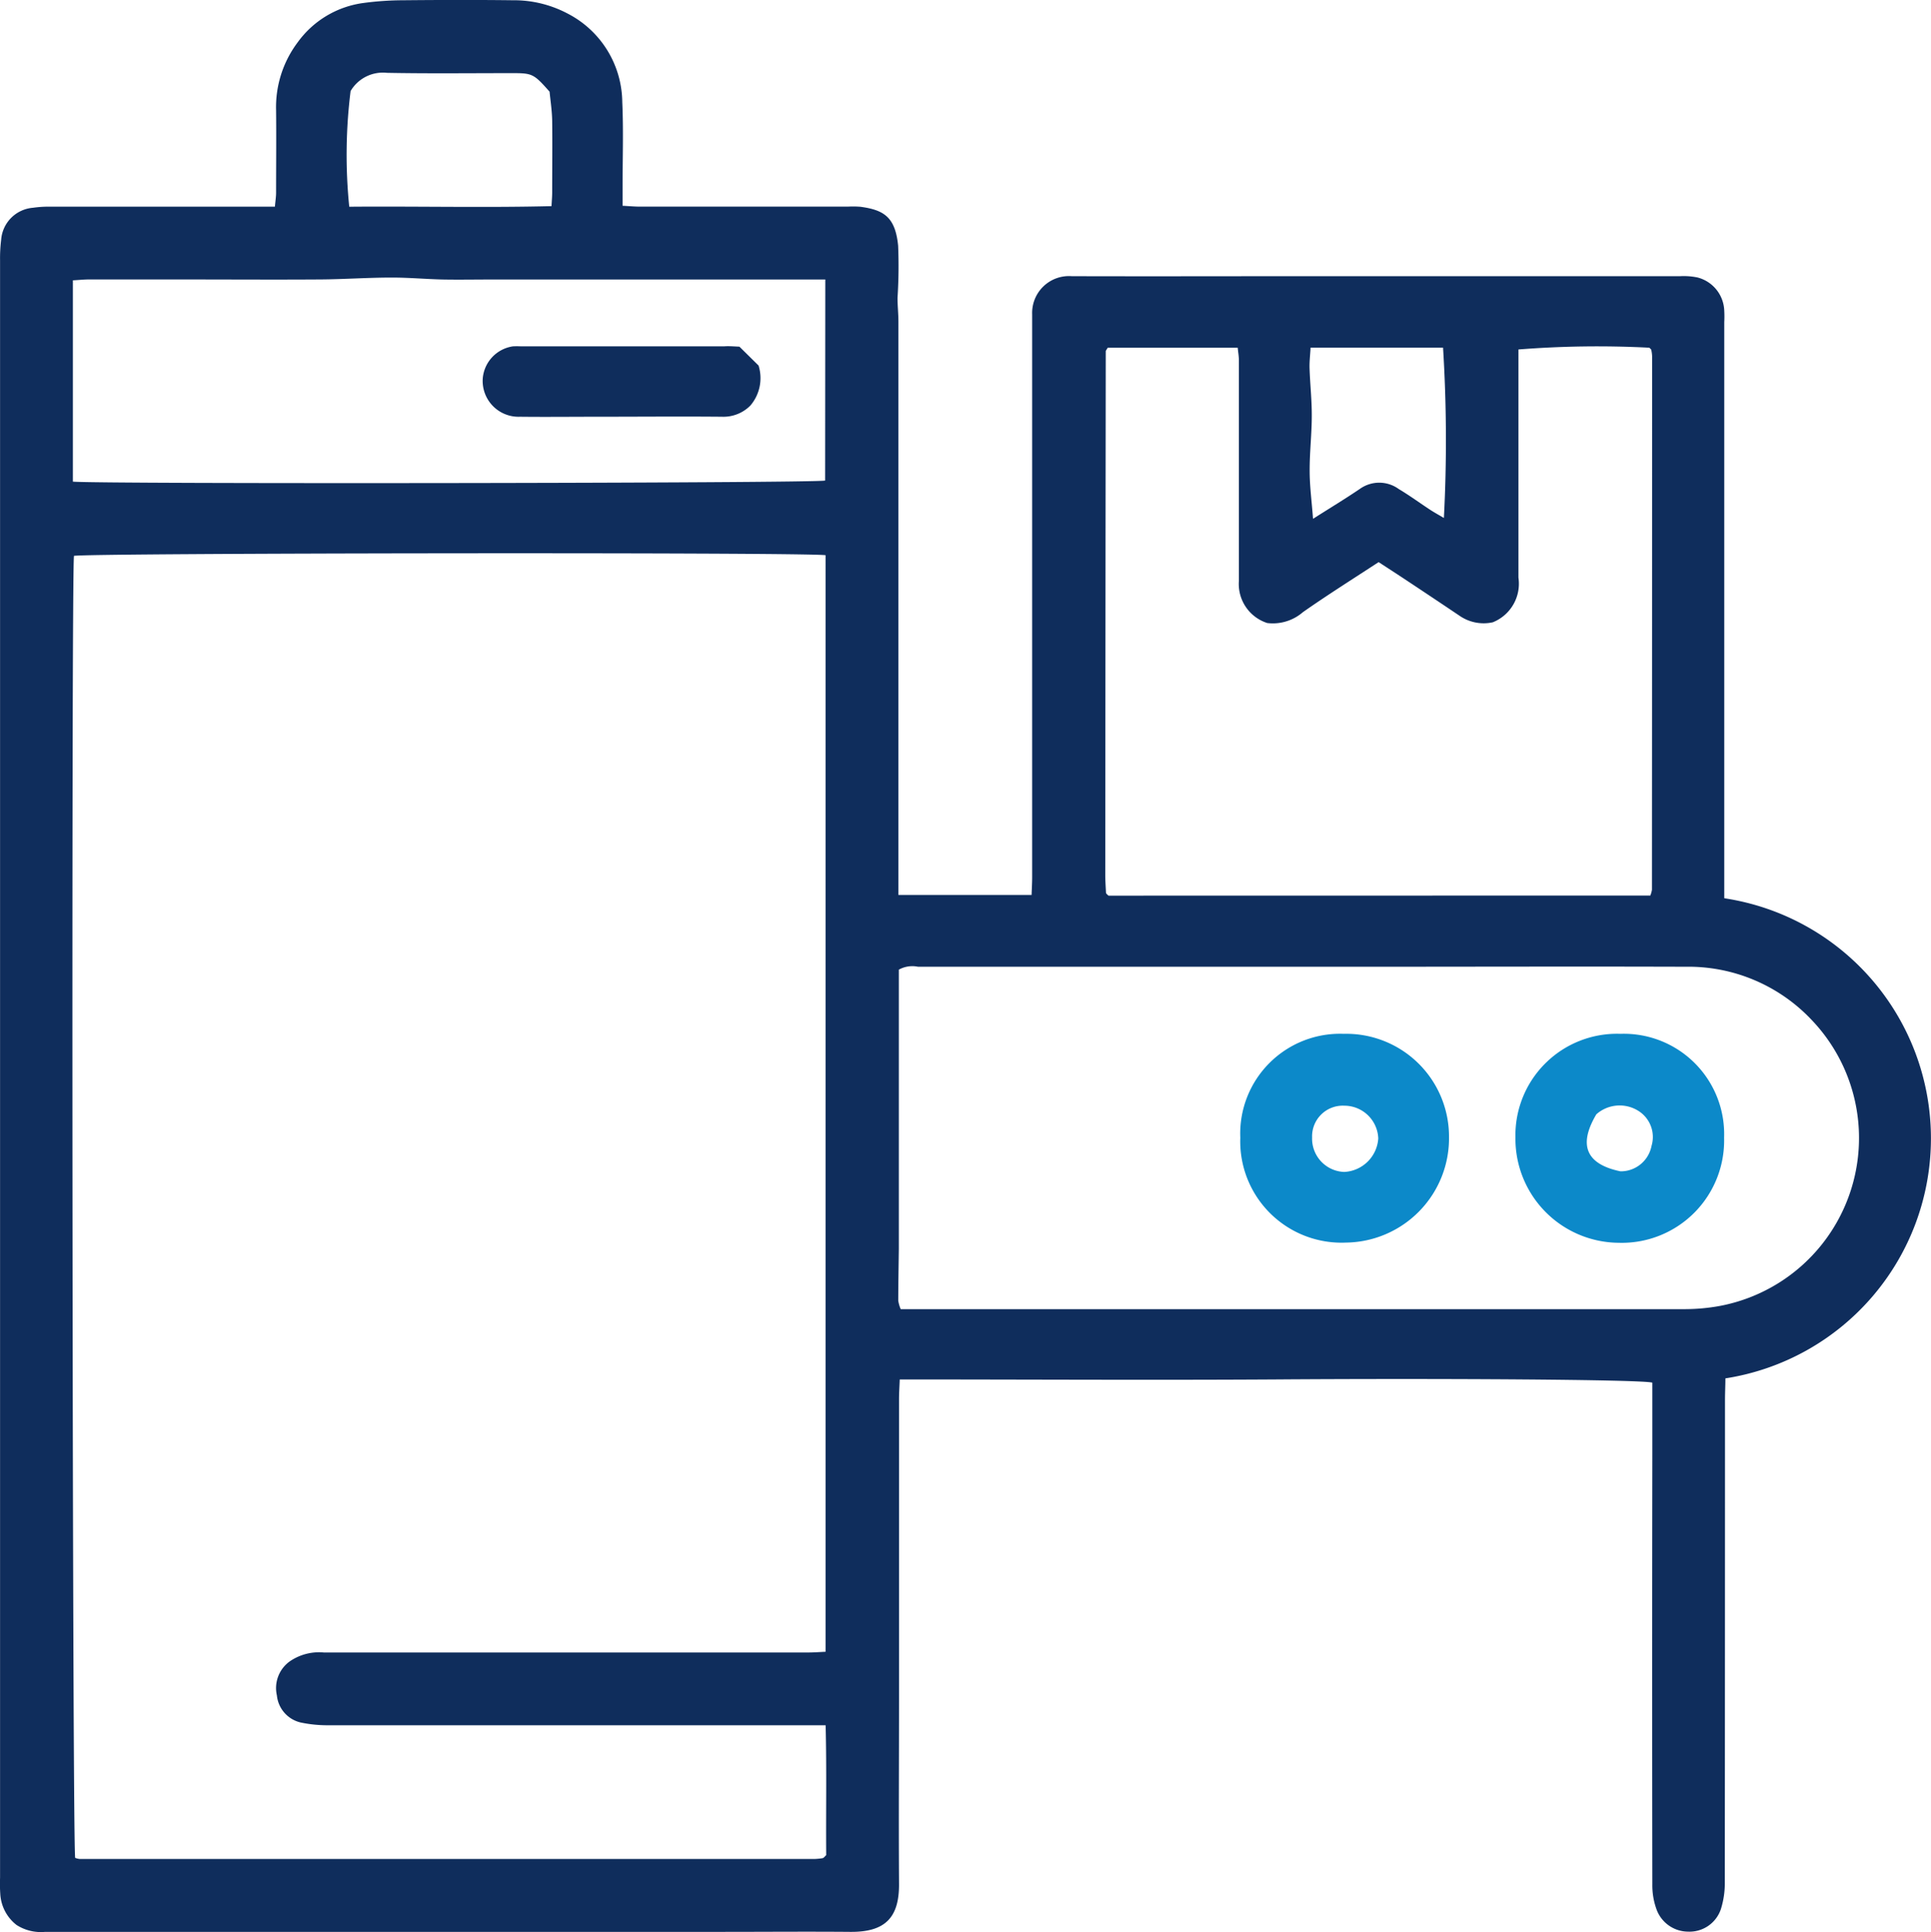 <svg xmlns="http://www.w3.org/2000/svg" width="59.975" height="60" viewBox="0 0 59.975 60">
  <g id="Group_3684" data-name="Group 3684" transform="translate(-3258.195 -963.725)">
    <path id="Path_29947" data-name="Path 29947" d="M3311.772,991.624a7.542,7.542,0,0,1,.012,14.907c0,.212-.012.437-.012.662q0,7.5-.006,15a2.679,2.679,0,0,1-.122.82,1.028,1.028,0,0,1-1.021.7,1.049,1.049,0,0,1-.981-.7,2.185,2.185,0,0,1-.127-.769q-.01-6.661,0-13.322v-2.258c-.328-.1-6.742-.135-11.692-.1-3.878.024-7.756,0-11.683,0-.009.236-.022.427-.022.618q0,4.663,0,9.326c0,1.9-.013,3.808,0,5.712.01,1.057-.429,1.514-1.529,1.5-1.315-.011-2.631,0-3.947,0h-7.735q-6.654,0-13.309,0a1.4,1.4,0,0,1-.89-.215,1.312,1.312,0,0,1-.505-.975,4.611,4.611,0,0,1-.006-.493q0-25.115,0-50.229a4.707,4.707,0,0,1,.034-.637,1.077,1.077,0,0,1,.991-.994,3.243,3.243,0,0,1,.489-.034q3.232,0,6.463,0h.559c.015-.169.036-.3.037-.422,0-.855.009-1.711,0-2.566a3.347,3.347,0,0,1,.67-2.114,3.008,3.008,0,0,1,2.057-1.225,9.384,9.384,0,0,1,1.225-.083c1.135-.011,2.269-.014,3.4,0a3.561,3.561,0,0,1,1.7.412,3.127,3.127,0,0,1,1.7,2.753c.04.886.009,1.776.009,2.664v.553c.191.01.364.027.536.027q3.231,0,6.463,0a3,3,0,0,1,.394.005c.731.1,1.077.324,1.166,1.206a15.221,15.221,0,0,1-.019,1.624c0,.244.028.488.028.732q0,6.76,0,13.52,0,1.864,0,3.728v.561h4.136c.006-.186.018-.376.018-.565q0-7.4,0-14.8v-2.368c0-.1,0-.2,0-.3a1.144,1.144,0,0,1,1.23-1.183c2.434.007,4.867,0,7.3,0q5.8,0,11.594,0a2.154,2.154,0,0,1,.537.039,1.106,1.106,0,0,1,.835,1.042,3.249,3.249,0,0,1,0,.345v17.889Zm-27.936-10.657c-.666-.095-23-.068-23.344.021-.084.782-.049,40.069.038,40.434a.552.552,0,0,0,.135.034q11.419,0,22.838,0a1.955,1.955,0,0,0,.244-.025.092.092,0,0,0,.04-.025c.012-.01.023-.023.069-.071-.011-1.3.017-2.645-.018-4.031h-.634q-7.424,0-14.847,0a4.042,4.042,0,0,1-.828-.087.961.961,0,0,1-.734-.839,1.021,1.021,0,0,1,.388-1.05,1.6,1.6,0,0,1,1.069-.284q7.522,0,15.044,0c.174,0,.349-.014.54-.022Zm25.616,10.57a.827.827,0,0,0,.051-.179q.005-8.285.005-16.57a1.168,1.168,0,0,0-.025-.194c0-.014-.017-.026-.027-.038s-.025-.022-.037-.033a31.208,31.208,0,0,0-4.063.055v.525c0,2.186,0,4.372,0,6.559a1.29,1.29,0,0,1-.795,1.388,1.315,1.315,0,0,1-1.03-.2q-.8-.538-1.6-1.068c-.3-.2-.6-.393-.917-.6-.8.523-1.588,1.019-2.352,1.554a1.424,1.424,0,0,1-1.109.337,1.275,1.275,0,0,1-.879-1.31c0-.049,0-.1,0-.148q0-2.042,0-4.084c0-.871,0-1.742,0-2.614,0-.126-.022-.251-.037-.393h-4.037c-.032.058-.061.085-.061.113q-.01,8.136-.015,16.273c0,.18.014.36.022.54a.087.087,0,0,0,.024.04.684.684,0,0,0,.055.05Zm-23.283,12.844h.545q11.914,0,23.826,0a6.122,6.122,0,0,0,1.075-.1,5.307,5.307,0,0,0,2.844-8.886,5.26,5.26,0,0,0-3.926-1.647c-3.3-.011-6.61,0-9.915,0q-6.955,0-13.911,0a.866.866,0,0,0-.595.09v8.275q0,.2,0,.395c-.007.537-.017,1.073-.018,1.61A1.1,1.1,0,0,0,3286.17,1004.381Zm-2.341-31.976h-10.418c-.488,0-.976.009-1.464,0-.534-.012-1.067-.062-1.6-.06-.731,0-1.463.053-2.194.058-1.46.01-2.921,0-4.381,0q-1.406,0-2.812,0c-.157,0-.314.018-.5.028v6.251c.689.078,22.983.051,23.364-.033Zm-8.565-5.834c-.485-.55-.534-.575-1.151-.575-1.3,0-2.6.016-3.9-.009a1.163,1.163,0,0,0-1.128.566,15.978,15.978,0,0,0-.042,3.592c2.081-.018,4.171.033,6.282-.018.009-.175.021-.3.021-.432,0-.74.009-1.48,0-2.219C3275.339,967.152,3275.288,966.829,3275.264,966.571Zm23.638,7.949c-.013.234-.039.441-.032.647.016.489.071.978.069,1.467,0,.571-.069,1.142-.066,1.713,0,.477.065.954.105,1.49.531-.338,1.005-.624,1.463-.935a1.032,1.032,0,0,1,1.2.011c.337.2.655.435.984.65.131.085.268.159.417.248a46.371,46.371,0,0,0-.026-5.29Z" transform="translate(0)" fill="#0f2d5c"/>
    <path id="Path_29948" data-name="Path 29948" d="M3451.708,1100.026a3.231,3.231,0,0,1-3.2-3.26,3.155,3.155,0,0,1,3.264-3.229,3.116,3.116,0,0,1,3.217,3.224A3.179,3.179,0,0,1,3451.708,1100.026Zm-.687-3.99c-.573.964-.311,1.551.749,1.771a.973.973,0,0,0,.965-.79.957.957,0,0,0-.4-1.082A1.092,1.092,0,0,0,3451.021,1096.036Z" transform="translate(-143.245 -97.706)" fill="#0c89c9"/>
    <path id="Path_29950" data-name="Path 29950" d="M3420.428,1096.718a3.241,3.241,0,0,1-3.2,3.3,3.146,3.146,0,0,1-3.282-3.257,3.1,3.1,0,0,1,3.214-3.226A3.192,3.192,0,0,1,3420.428,1096.718Zm-4.252.036a1.034,1.034,0,0,0,1,1.07,1.115,1.115,0,0,0,1.055-1.039,1.055,1.055,0,0,0-1.055-1.018A.952.952,0,0,0,3416.176,1096.754Z" transform="translate(-117.228 -97.704)" fill="#0c89c9"/>
    <path id="Path_29951" data-name="Path 29951" d="M3326.792,1007.188l.594.586a1.309,1.309,0,0,1-.254,1.242,1.175,1.175,0,0,1-.886.348c-1.3-.012-2.6,0-3.9,0-.79,0-1.579.009-2.368,0a1.114,1.114,0,0,1-1.158-1.195,1.1,1.1,0,0,1,.937-.991,2.384,2.384,0,0,1,.246,0h6.314C3326.45,1007.167,3326.581,1007.178,3326.792,1007.188Z" transform="translate(-45.631 -32.697)" fill="#0f2d5c"/>
  </g>
</svg>
